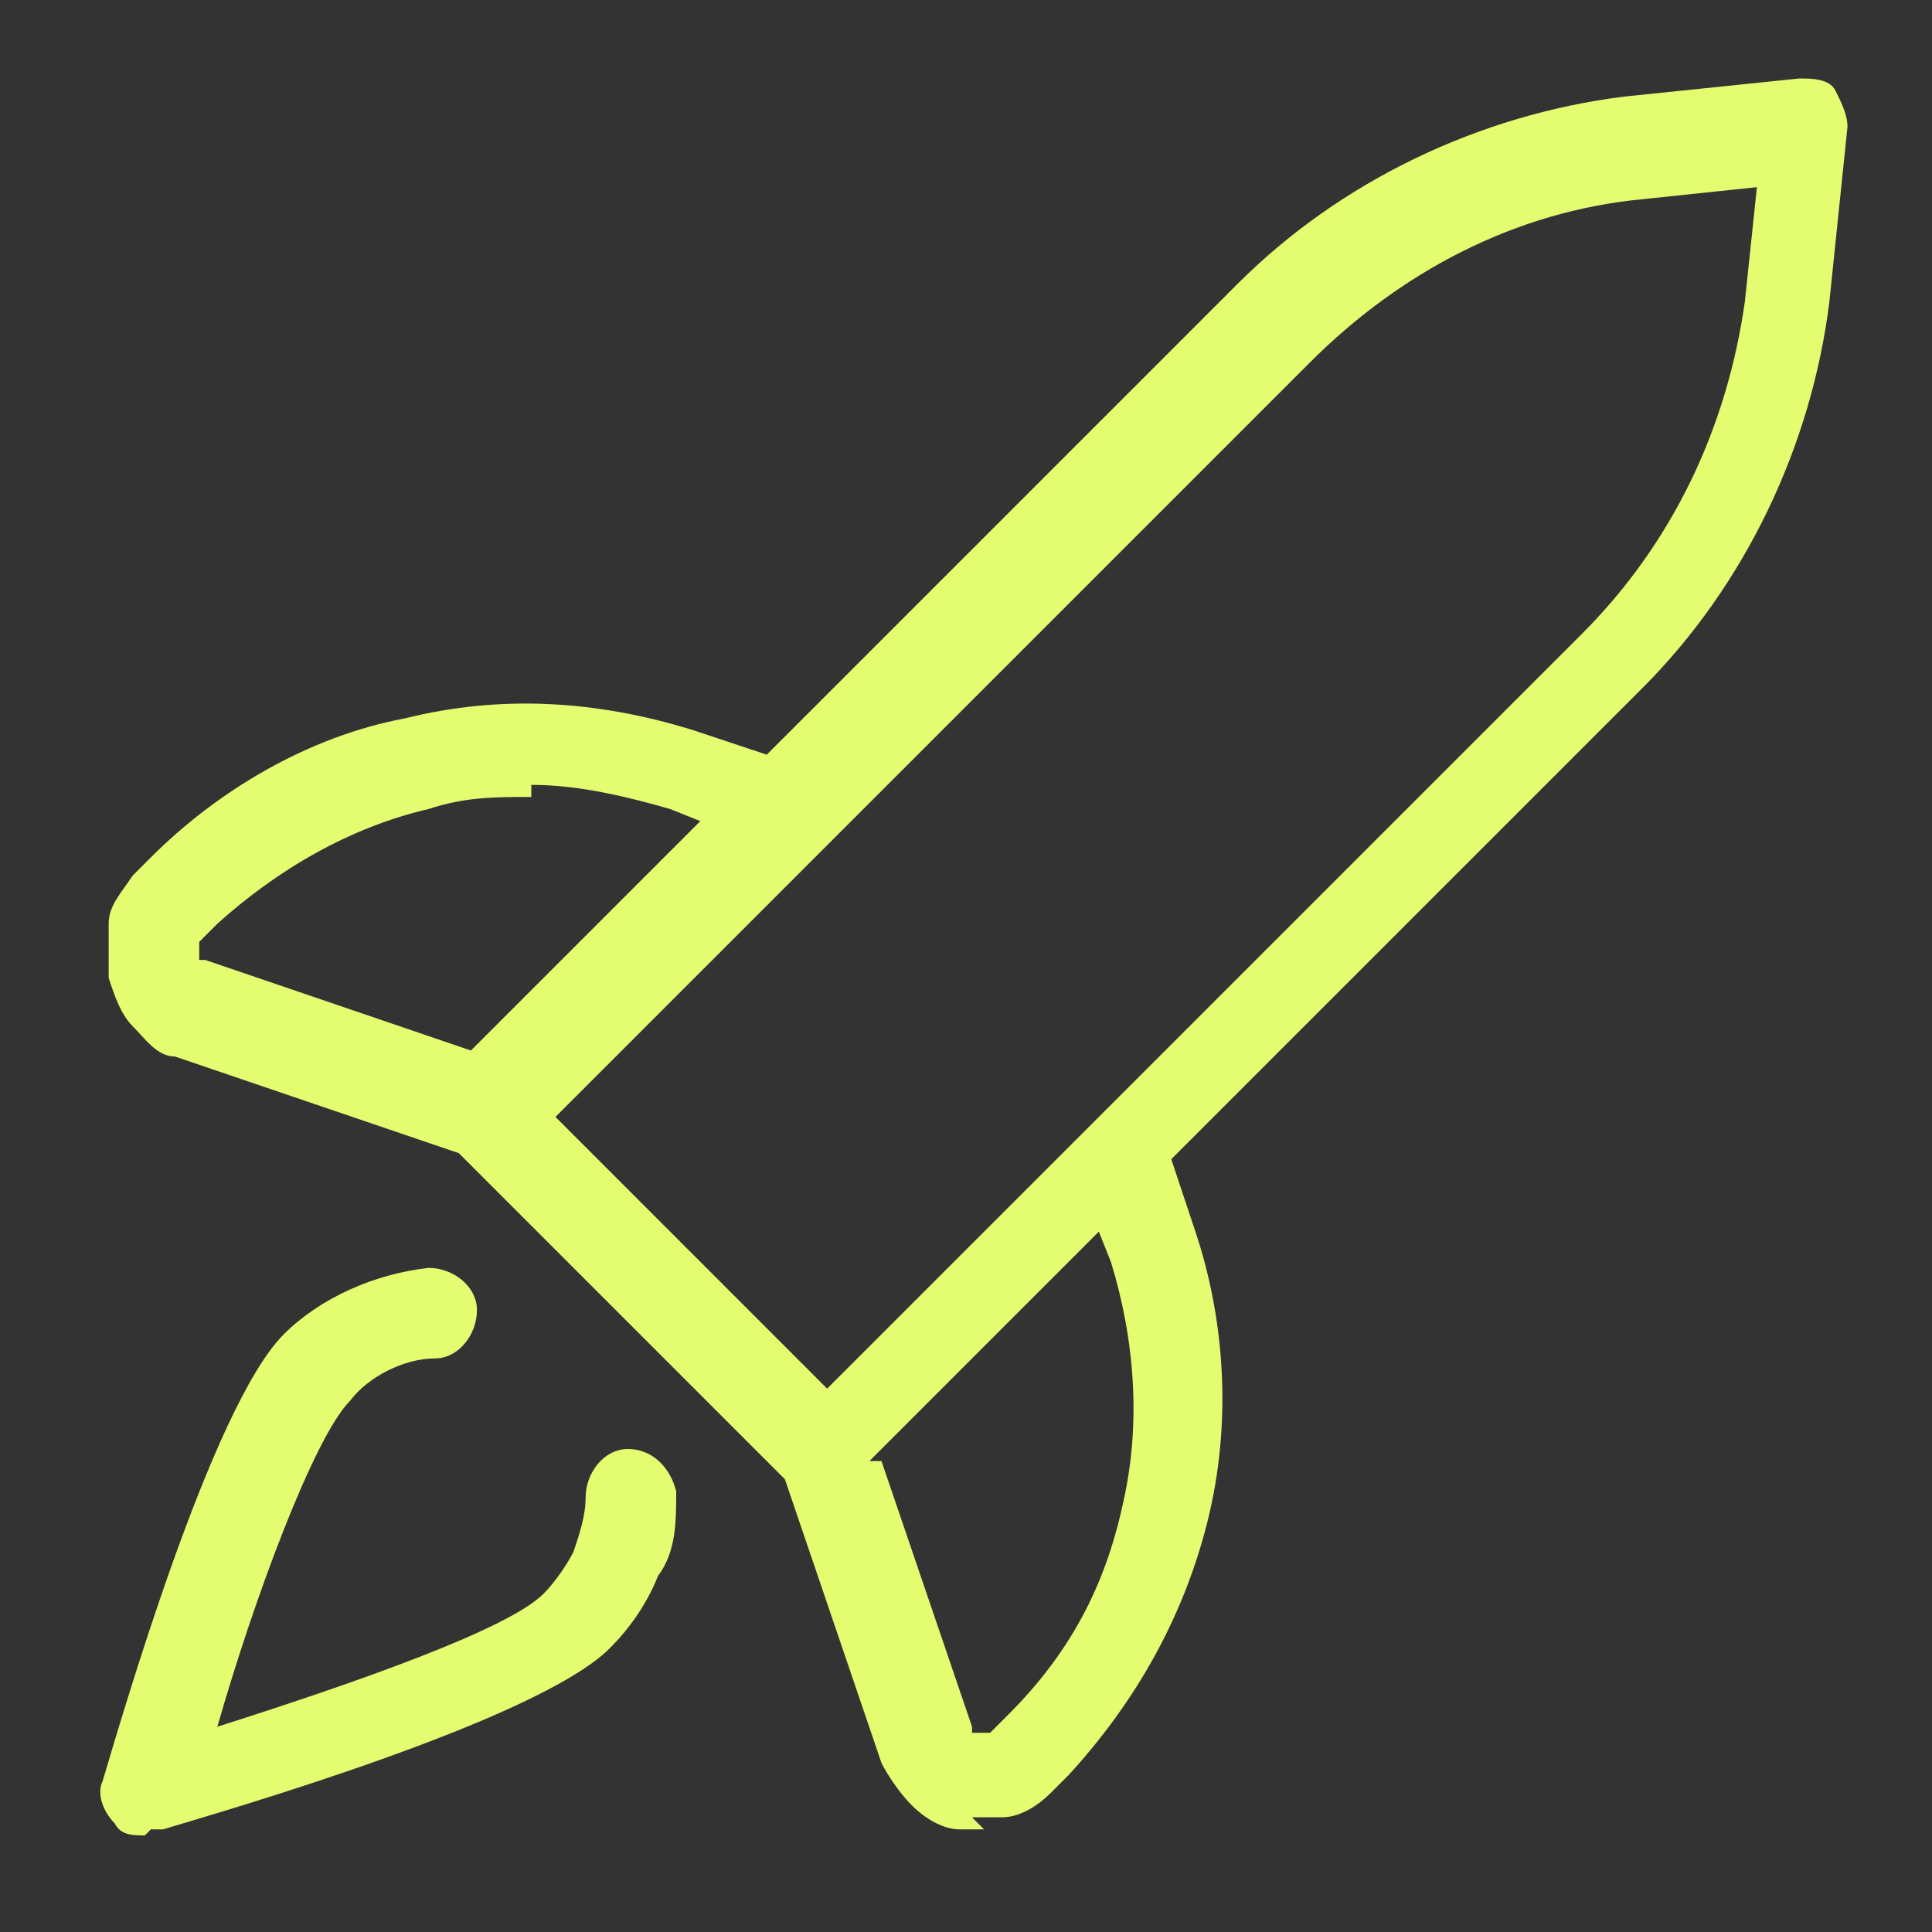 <?xml version="1.0" encoding="UTF-8"?>
<svg id="Calque_1" xmlns="http://www.w3.org/2000/svg" width="32" height="32" version="1.1" viewBox="0 0 32 32">
  <rect x="0" y="0" width="32" height="32" fill="#333333" stroke="none"/>
  <!-- Generator: Adobe Illustrator 29.8.1, SVG Export Plug-In . SVG Version: 2.1.1 Build 2)  -->
  <path d="M2.4,30.4c-.2,0-.4,0-.5-.2-.2-.2-.3-.5-.2-.7.3-1,1.8-6.2,3-7.4.6-.6,1.5-1,2.4-1.1.4,0,.8.3.8.7,0,.4-.3.8-.7.8-.5,0-1.1.3-1.4.7-.6.6-1.6,3.3-2.2,5.4,2.2-.7,4.8-1.6,5.4-2.2.2-.2.4-.5.5-.7.1-.3.2-.6.2-.9,0-.4.3-.8.7-.8h0c.4,0,.7.3.8.7,0,.5,0,1-.3,1.4-.2.5-.5.9-.8,1.2-1.2,1.2-6.4,2.7-7.4,3,0,0-.1,0-.2,0ZM16.3,30.3c-.1,0-.3,0-.4,0-.3,0-.6-.2-.8-.4-.2-.2-.4-.5-.5-.7l-1.6-4.7-5.4-5.4-4.7-1.6c-.3,0-.5-.3-.7-.5-.2-.2-.3-.5-.4-.8,0-.3,0-.6,0-.9,0-.3.2-.5.4-.8l.3-.3c1.1-1.1,2.6-2,4.2-2.3,1.6-.4,3.2-.3,4.8.2l1.2.4,7.8-7.8c1.7-1.7,4-2.8,6.4-3.1l2.9-.3c.2,0,.5,0,.6.2s.2.4.2.6l-.3,2.9c-.3,2.4-1.4,4.7-3.1,6.4l-7.8,7.8.4,1.2c.5,1.5.6,3.2.2,4.8-.4,1.6-1.2,3-2.3,4.2l-.3.3c-.2.2-.5.4-.8.4-.2,0-.3,0-.5,0ZM14.6,24.2l1.5,4.4s0,0,0,.1c0,0,0,0,.1,0,0,0,0,0,.1,0,0,0,0,0,.1,0l.3-.3c1-1,1.6-2.1,1.9-3.5.3-1.3.2-2.7-.2-4l-.2-.5-3.8,3.8ZM9.1,18.4l4.6,4.6,12.5-12.5c1.5-1.5,2.4-3.4,2.7-5.5l.2-1.9-1.9.2c-2.1.2-4,1.2-5.5,2.7l-12.5,12.5ZM8.8,13.2c-.6,0-1.1,0-1.7.2-1.3.3-2.5,1-3.5,1.9l-.3.3s0,0,0,.1c0,0,0,0,0,.1,0,0,0,0,0,.1,0,0,0,0,.1,0l4.4,1.5,3.8-3.8-.5-.2c-.7-.2-1.5-.4-2.3-.4Z" style="fill: #e4fc70;"/>
</svg>